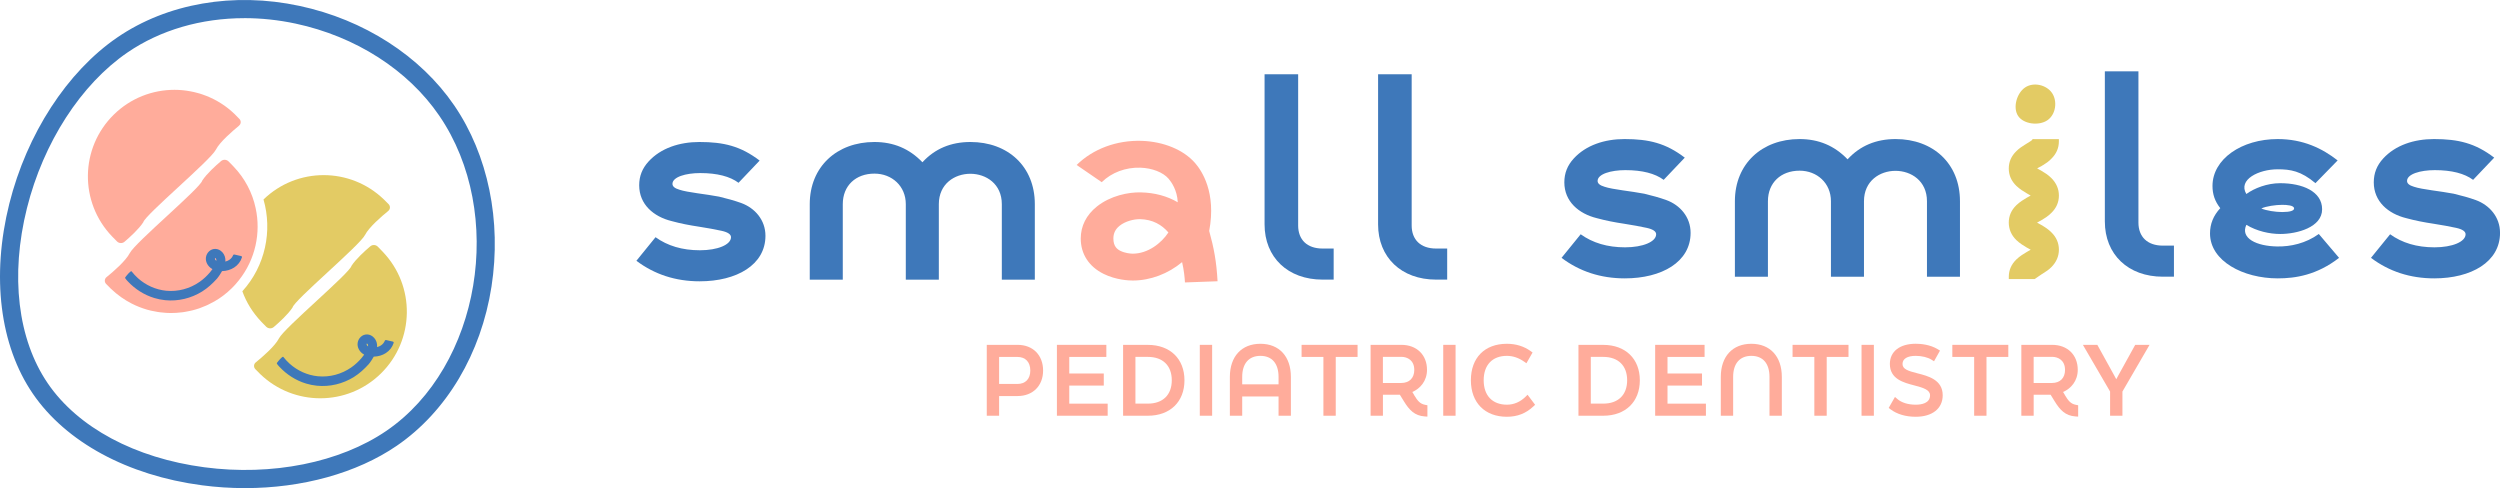<?xml version="1.0" encoding="UTF-8"?>
<svg id="Layer_2" data-name="Layer 2" xmlns="http://www.w3.org/2000/svg" viewBox="0 0 867.27 169.33">
  <defs>
    <style>
      .cls-1 {
        fill: #e3cb64;
      }

      .cls-2 {
        fill: #ffac9b;
      }

      .cls-3 {
        fill: #3e78ba;
      }
    </style>
  </defs>
  <g>
    <g>
      <path class="cls-2" d="m353.01,119.63h-10.69v24.59h4.28v-6.83h6.41c5.29,0,8.85-3.56,8.85-8.85s-3.47-8.91-8.85-8.91Zm4.41,8.91c0,2.92-1.68,4.66-4.5,4.66h-6.32v-9.38h6.32c2.82,0,4.5,1.76,4.5,4.72Z"/>
      <polygon class="cls-2" points="370.94 133.76 382.91 133.76 382.91 129.57 370.94 129.57 370.94 123.82 383.8 123.82 383.8 119.63 366.65 119.63 366.65 144.22 384.26 144.22 384.26 140.03 370.94 140.03 370.94 133.76"/>
      <path class="cls-2" d="m398.21,119.63h-8.6v24.59h8.6c7.71,0,12.69-4.83,12.69-12.29s-4.98-12.29-12.69-12.29Zm8.29,12.29c0,5.07-3.1,8.1-8.29,8.1h-4.32v-16.21h4.32c5.19,0,8.29,3.03,8.29,8.11Z"/>
      <rect class="cls-2" x="416.22" y="119.63" width="4.28" height="24.59"/>
      <path class="cls-2" d="m437.25,119.26c-6.54,0-10.6,4.4-10.6,11.49v13.46h4.28v-6.68h12.61v6.68h4.28v-13.46c0-7.09-4.05-11.49-10.57-11.49Zm6.29,11.49v2.57h-12.61v-2.57c0-4.64,2.3-7.3,6.32-7.3s6.29,2.66,6.29,7.3Z"/>
      <polygon class="cls-2" points="451.53 123.82 459.1 123.82 459.1 144.22 463.38 144.22 463.38 123.82 470.95 123.82 470.95 119.63 451.53 119.63 451.53 123.82"/>
      <path class="cls-2" d="m490.57,137.02l-.62-1.04c2.68-1.14,5.09-3.79,5.09-7.69,0-5.18-3.57-8.66-8.88-8.66h-10.69v24.59h4.28v-7.29h5.87l1.42,2.3c1.87,3.05,3.73,4.99,7.17,5.23l.97.07v-3.94l-.74-.14c-1.85-.36-2.64-1.37-3.89-3.42Zm.06-8.73c0,2.86-1.71,4.57-4.57,4.57h-6.32v-9.07h6.41c2.06,0,4.47,1.18,4.47,4.5Z"/>
      <rect class="cls-2" x="500.67" y="119.63" width="4.28" height="24.59"/>
      <path class="cls-2" d="m529.18,137.67c-1.81,1.78-4.03,2.72-6.41,2.72-5.05,0-8.07-3.17-8.07-8.47s3.01-8.47,8.04-8.47c2.07,0,4.08.67,5.97,1.99l.82.57,2.13-3.73-.67-.48c-2.35-1.69-5.13-2.54-8.25-2.54-7.7,0-12.48,4.85-12.48,12.66s4.9,12.66,12.48,12.66c3.64,0,6.65-1.18,9.21-3.6l.59-.56-2.62-3.48-.74.73Z"/>
      <path class="cls-2" d="m556.18,119.63h-8.6v24.59h8.6c7.71,0,12.69-4.83,12.69-12.29s-4.98-12.29-12.69-12.29Zm8.29,12.29c0,5.07-3.1,8.1-8.29,8.1h-4.32v-16.21h4.32c5.19,0,8.29,3.03,8.29,8.11Z"/>
      <polygon class="cls-2" points="578.47 133.76 590.44 133.76 590.44 129.57 578.47 129.57 578.47 123.82 591.33 123.82 591.33 119.63 574.19 119.63 574.19 144.22 591.8 144.22 591.8 140.03 578.47 140.03 578.47 133.76"/>
      <path class="cls-2" d="m607.56,119.26c-6.54,0-10.6,4.4-10.6,11.49v13.46h4.28v-13.46c0-4.64,2.3-7.3,6.32-7.3s6.29,2.66,6.29,7.3v13.46h4.28v-13.46c0-7.09-4.05-11.49-10.57-11.49Z"/>
      <polygon class="cls-2" points="621.85 123.82 629.41 123.82 629.41 144.22 633.7 144.22 633.7 123.82 641.26 123.82 641.26 119.63 621.85 119.63 621.85 123.82"/>
      <rect class="cls-2" x="645.78" y="119.63" width="4.28" height="24.59"/>
      <path class="cls-2" d="m665.16,129.5c-3.21-.81-5.16-1.43-5.16-3.24s1.71-2.81,4.57-2.81c2.14,0,4.21.51,5.54,1.36l.82.52,2.07-3.7-.74-.46c-2.72-1.67-5.98-1.92-7.68-1.92-5.53,0-8.97,2.68-8.97,7,0,5.26,4.75,6.48,8.56,7.47,3.05.79,5.38,1.54,5.38,3.4,0,2.85-3.11,3.27-4.97,3.27-2.64,0-4.9-.7-6.36-1.96l-.84-.73-2.18,3.82.64.48c2.26,1.69,5.28,2.58,8.73,2.58,5.78,0,9.37-2.86,9.37-7.46,0-5.39-5.07-6.68-8.78-7.62Z"/>
      <polygon class="cls-2" points="677.28 123.82 684.85 123.82 684.85 144.22 689.13 144.22 689.13 123.82 696.7 123.82 696.7 119.63 677.28 119.63 677.28 123.82"/>
      <path class="cls-2" d="m716.32,137.02l-.62-1.04c2.68-1.14,5.09-3.79,5.09-7.69,0-5.18-3.57-8.66-8.88-8.66h-10.69v24.59h4.28v-7.29h5.87l1.42,2.3c1.87,3.05,3.73,4.99,7.17,5.23l.97.07v-3.94l-.74-.14c-1.85-.36-2.64-1.37-3.89-3.42Zm.06-8.73c0,2.86-1.71,4.57-4.57,4.57h-6.32v-9.07h6.41c2.06,0,4.47,1.18,4.47,4.5Z"/>
      <path class="cls-2" d="m740.72,119.63l-5.92,10.72c-.23.42-.44.82-.65,1.22-.21-.4-.42-.81-.65-1.22l-5.92-10.72h-5.01l9.44,16.2v8.39h4.28v-8.39l9.41-16.2h-4.98Z"/>
    </g>
    <path class="cls-1" d="m711.86,32.25c1.94,2.83,1.35,7.45-1.59,9.46-2.93,2-8.2,1.4-10.14-1.44-1.94-2.83-.56-7.91,2.37-9.91s7.42-.94,9.36,1.89Z"/>
    <path class="cls-3" d="m253.59,82.28c0-.96-1.06-1.73-3.27-2.21-2.21-.48-4.81-.96-7.89-1.44-3.18-.48-6.26-1.06-9.43-1.93-6.26-1.54-11.26-5.78-11.26-12.42,0-3.18,1.06-5.87,3.27-8.28,4.24-4.62,10.69-6.74,17.62-6.74,8.47,0,14.34,1.44,20.89,6.45l-7.32,7.7c-2.98-2.21-7.41-3.37-13.29-3.37-5.01,0-9.63,1.35-9.63,3.75,0,.87.77,1.54,2.41,2.02,2.79.96,9.34,1.54,13.77,2.41,2.79.67,5.29,1.35,7.7,2.22,4.72,1.73,8.38,5.87,8.38,11.36,0,10.11-10.01,15.79-22.82,15.79-8.38,0-15.69-2.41-21.95-7.12l6.64-8.18c4.14,2.98,9.24,4.53,15.4,4.53s10.78-1.93,10.78-4.53Z"/>
    <path class="cls-3" d="m359,97.01h-11.46v-26.19c0-14.05-21.85-14.05-21.85,0v26.19h-11.46v-26.19c0-6.26-4.81-10.59-10.88-10.59-6.45,0-10.98,4.14-10.98,10.59v26.19h-11.46v-26.19c0-13,9.43-21.56,22.43-21.56,6.64,0,12.13,2.31,16.66,7.03,4.33-4.72,9.92-7.03,16.65-7.03,13,0,22.34,8.47,22.34,21.56v26.19Z"/>
    <path class="cls-3" d="m450.34,78.23c0,4.91,3.08,7.99,8.47,7.99h3.85v10.78h-3.85c-12.03,0-20.12-7.7-20.12-19.16V25.76h11.65v52.47Z"/>
    <path class="cls-3" d="m489.72,78.23c0,4.91,3.08,7.99,8.47,7.99h3.85v10.78h-3.85c-12.03,0-20.12-7.7-20.12-19.16V25.76h11.65v52.47Z"/>
    <path class="cls-3" d="m574.53,81.26c0-.96-1.06-1.73-3.27-2.21-2.21-.48-4.81-.96-7.89-1.44-3.18-.48-6.26-1.06-9.43-1.93-6.26-1.54-11.26-5.78-11.26-12.42,0-3.18,1.06-5.87,3.27-8.28,4.24-4.62,10.69-6.74,17.62-6.74,8.47,0,14.34,1.44,20.89,6.45l-7.32,7.7c-2.98-2.21-7.41-3.37-13.29-3.37-5.01,0-9.63,1.35-9.63,3.75,0,.87.77,1.54,2.41,2.02,2.79.96,9.34,1.54,13.77,2.41,2.79.67,5.29,1.35,7.7,2.22,4.72,1.73,8.38,5.87,8.38,11.36,0,10.11-10.01,15.79-22.82,15.79-8.38,0-15.69-2.41-21.95-7.12l6.64-8.18c4.14,2.98,9.24,4.53,15.4,4.53s10.78-1.93,10.78-4.53Z"/>
    <path class="cls-3" d="m679.94,95.99h-11.46v-26.19c0-14.05-21.85-14.05-21.85,0v26.19h-11.46v-26.19c0-6.26-4.81-10.59-10.88-10.59-6.45,0-10.98,4.14-10.98,10.59v26.19h-11.46v-26.19c0-13,9.43-21.56,22.43-21.56,6.64,0,12.13,2.31,16.66,7.03,4.33-4.72,9.92-7.03,16.65-7.03,13,0,22.34,8.47,22.34,21.56v26.19Z"/>
    <path class="cls-3" d="m741.84,77.22c0,4.91,3.08,7.99,8.47,7.99h3.85v10.78h-3.85c-12.03,0-20.12-7.7-20.12-19.16V24.75h11.65v52.47Z"/>
    <path class="cls-3" d="m779.28,77.99c-2.21,4.72,3.66,7.41,10.69,7.51,4.62.09,9.92-1.06,14.44-4.33l7.03,8.28c-7.7,5.97-15.12,7.12-21.28,7.12-11.94,0-23.49-5.97-23.49-15.6,0-3.27,1.16-6.16,3.56-8.76-1.92-2.41-2.7-4.91-2.7-7.7,0-9.34,10.11-16.27,22.62-16.27,8.86,0,15.5,3.27,20.79,7.41l-7.7,7.89c-5.01-4.24-8.66-4.81-13.09-4.81-6.55,0-13.86,3.56-10.88,8.57,2.79-2.02,7.22-3.75,11.75-3.75,7.61,0,14.54,2.79,14.54,9.05s-8.67,8.57-14.54,8.57c-3.66,0-8.09-.96-11.75-3.18Zm16.56-5.68c0-1.06-2.41-1.25-4.14-1.25-2.21,0-5.58.48-7.22,1.25,1.64.77,5.01,1.25,7.22,1.25,2.79,0,4.14-.48,4.14-1.25Z"/>
    <path class="cls-3" d="m855.33,81.26c0-.96-1.06-1.73-3.27-2.21-2.21-.48-4.81-.96-7.89-1.44-3.18-.48-6.26-1.06-9.43-1.93-6.26-1.54-11.26-5.78-11.26-12.42,0-3.18,1.06-5.87,3.27-8.28,4.24-4.62,10.69-6.74,17.62-6.74,8.47,0,14.34,1.44,20.89,6.45l-7.32,7.7c-2.98-2.21-7.41-3.37-13.29-3.37-5.01,0-9.63,1.35-9.63,3.75,0,.87.77,1.54,2.41,2.02,2.79.96,9.34,1.54,13.77,2.41,2.79.67,5.29,1.35,7.7,2.22,4.72,1.73,8.38,5.87,8.38,11.36,0,10.11-10.01,15.79-22.82,15.79-8.38,0-15.69-2.41-21.95-7.12l6.64-8.18c4.14,2.98,9.24,4.53,15.4,4.53s10.78-1.93,10.78-4.53Z"/>
    <path class="cls-2" d="m411.07,97.99c-.08-1.55-.32-4.17-.99-7.06-4.8,4.01-10.94,6.38-17.11,6.39h0c-1.29,0-5.79-.17-10.1-2.3-5.12-2.54-7.95-6.9-7.95-12.27,0-4.33,1.93-8.17,5.59-11.1,4.71-3.77,10.96-5.02,15.26-4.91,4.84.11,9.14,1.29,12.8,3.43-.18-4.23-2.24-7.08-3.18-8.17-1.92-2.23-5.67-3.69-9.78-3.83-5.12-.16-9.99,1.67-13.41,5.03l-8.7-5.97c5.69-5.6,13.9-8.64,22.55-8.37,7.66.25,14.6,3.14,18.57,7.74,2.24,2.59,7.39,10.1,4.86,23.52,1.64,5.9,2.53,10.61,2.9,17.45l-11.32.41Zm-15.78-21.96c-1.97,0-4.9.7-6.88,2.28-1.46,1.17-2.17,2.61-2.17,4.43,0,2.73,1.32,3.73,2.47,4.3,1.54.76,3.44.96,4.24.96h0c5.26,0,9.94-3.64,12.38-7.36-2.28-2.65-5.45-4.52-9.88-4.62-.06,0-.12,0-.18,0Z"/>
    <path class="cls-1" d="m708.65,57.35c.97-.61,2.07-1.3,2.97-2.28,1.74-1.69,2.62-3.71,2.62-6.01v-.79h-8.66l-.41-.05-.23.37c-.18.19-1.08.74-1.52,1.01l-.94.59c-.96.6-2.05,1.29-3,2.26-1.74,1.69-2.62,3.71-2.62,6.01s.88,4.33,2.62,6.01c1.19,1.15,2.59,1.99,3.61,2.59.17.1.38.22.61.35.21.11.51.29.76.44-.22.13-.48.27-.66.36-.26.14-.52.28-.7.39-1.03.61-2.43,1.44-3.62,2.6-1.74,1.69-2.62,3.71-2.62,6.01s.91,4.41,2.62,6.07c1.19,1.15,2.6,1.99,3.61,2.59.19.12.44.25.71.39.18.1.44.23.67.37-.25.16-.56.33-.77.44-.22.13-.44.24-.59.34-1.03.61-2.43,1.45-3.62,2.6-1.74,1.69-2.62,3.71-2.62,6.01v.79h8.96l2.26-1.55.62-.39c.95-.6,2.02-1.27,2.93-2.2,1.73-1.74,2.61-3.78,2.61-6.06s-.88-4.33-2.6-6c-1.13-1.16-2.49-1.97-3.59-2.62-.15-.09-.33-.18-.51-.27-.24-.13-.6-.32-.88-.49.27-.16.61-.34.83-.46.2-.11.39-.21.57-.31,1.03-.61,2.45-1.45,3.56-2.6,1.74-1.69,2.62-3.71,2.62-6.01s-.88-4.32-2.6-6.06c-1.13-1.16-2.54-2-3.59-2.62-.16-.09-.35-.19-.55-.3-.22-.11-.55-.29-.81-.45.43-.27,1.08-.58,1.4-.74l.56-.36Z"/>
  </g>
  <g>
    <path class="cls-3" d="m84.99,169.33c-4.95,0-9.94-.32-14.93-.98-25.8-3.41-47.19-15-58.67-31.78C-.08,119.82-3.05,95.8,3.23,70.67,9.3,46.46,23.3,24.89,40.69,12.99,58,1.15,81.03-2.85,103.87,2.04c22.39,4.78,41.95,17.36,53.69,34.51,11.76,17.18,16.47,40.08,12.95,62.84-3.61,23.29-15.59,43.43-32.88,55.26-13.89,9.5-32.84,14.68-52.64,14.68Zm-.2-163.03c-14.93,0-29.12,4.08-40.54,11.89-16.16,11.05-29.2,31.24-34.9,54.01-5.85,23.37-3.21,45.54,7.24,60.81,10.47,15.31,30.27,25.91,54.3,29.09,23.45,3.1,47.07-1.63,63.18-12.66,32.6-22.31,41.49-75.44,18.29-109.34-10.83-15.83-28.98-27.46-49.8-31.91-5.96-1.27-11.92-1.9-17.77-1.9Z"/>
    <g>
      <path class="cls-1" d="m134.7,73.17c-2.28,1.84-6.72,5.68-8.07,8.34-1.83,3.64-24.62,22.68-25.15,25.17-1.56,2.39-4.71,5.23-6.52,6.78-.77.65-1.91.59-2.63-.13l-1.69-1.72h.01c-2.99-3.14-5.2-6.73-6.58-10.57,8-8.8,10.47-20.98,7.34-31.84,11.65-11.28,30.09-11.23,41.7-.06h.01s1.7,1.7,1.7,1.7c.65.67.59,1.74-.13,2.33Z"/>
      <path class="cls-1" d="m90.28,129.79h.01c11.67,11.22,30.23,11.2,41.86-.23,11.76-11.55,12-30.39.6-42.25h.01s-1.69-1.73-1.69-1.73c-.71-.72-1.85-.78-2.62-.12-1.82,1.54-4.97,4.38-6.52,6.77-.54,2.48-23.33,21.53-25.16,25.16-1.34,2.67-5.79,6.5-8.06,8.34-.72.59-.78,1.66-.13,2.33l1.7,1.72Z"/>
      <path class="cls-3" d="m133.91,117.96c-.18-.04-.35.07-.42.24-.23.64-.72,1.23-1.35,1.64-.39.25-.84.45-1.34.57.03-.32.03-.66-.01-1-.12-1.07-.71-2.09-1.57-2.73-.74-.55-1.62-.77-2.47-.62-1.59.28-2.78,1.82-2.71,3.51.06,1.33.87,2.62,2.13,3.36.06.03.11.06.17.1-.2.28-.79,1.03-.87,1.12-1.06,1.25-2.26,2.37-3.59,3.3-3.4,2.37-7.53,3.48-11.61,3.08-3.62-.36-7.06-1.91-9.79-4.36-.8-.72-1.53-1.51-2.2-2.36-.31-.39-2,1.8-2.06,1.89-.27.38-.31.32.28,1.06.14.18.3.34.45.5,2.52,2.7,5.7,4.73,9.2,5.79,1.24.38,2.52.63,3.81.76,4.45.44,8.97-.64,12.81-3.03,1.92-1.2,3.6-2.75,5.13-4.44.47-.52,1.56-2.18,1.76-2.62,1.55-.04,3-.47,4.19-1.24,1.32-.85,2.29-2.12,2.71-3.53.06-.2-.07-.4-.27-.45l-2.36-.54Zm-6.64,1.18c.12.03.38.32.41.63.01.13.01.26,0,.4-.29-.2-.49-.49-.5-.74,0-.13.09-.27.09-.29Z"/>
      <path class="cls-2" d="m82.94,43.59c-2.26,1.86-6.72,5.68-8.06,8.35-1.83,3.63-24.62,22.68-25.17,25.15-1.55,2.4-4.7,5.23-6.52,6.78-.35.31-.8.45-1.24.45-.25,0-.51-.04-.73-.14-.24-.1-.45-.24-.65-.44l-1.69-1.72h0c-11.4-11.87-11.16-30.71.6-42.26,5.85-5.74,13.44-8.6,21.03-8.6.8,0,1.6.03,2.4.1.25.01.51.04.76.07.35.03.7.08,1.05.13.42.07.84.13,1.27.21.35.07.72.14,1.07.22.07.01.13.03.2.04.1.03.18.04.28.07.31.07.63.14.94.24.18.04.37.1.55.15.1.03.2.06.3.08.3.08.6.18.9.3.45.14.9.31,1.34.49.03,0,.06.01.08.03.37.14.72.3,1.07.45.49.22.98.45,1.48.7.86.44,1.69.91,2.5,1.43,1.65,1.04,3.21,2.28,4.65,3.67h.01s1.69,1.72,1.69,1.72c.66.66.6,1.74-.13,2.32Z"/>
      <g>
        <path class="cls-2" d="m82.95,97.13c-.77,1-1.62,1.94-2.54,2.85-1.83,1.8-3.82,3.32-5.95,4.54-.75.43-1.51.82-2.28,1.19-.22.11-.45.21-.68.31-.63.28-1.26.53-1.9.76-.18.06-.35.14-.53.2-.75.26-1.51.47-2.27.67-.3.08-.6.14-.91.21-.53.12-1.06.22-1.6.31-.31.05-.61.11-.92.15-.74.1-1.48.17-2.22.21-.34.02-.68.02-1.01.03-.26,0-.52.03-.79.03s-.51-.02-.77-.02c-.3,0-.59,0-.89-.03-.71-.04-1.42-.11-2.13-.2-.3-.04-.6-.08-.9-.13-.77-.12-1.54-.26-2.3-.44-.91-.21-1.83-.48-2.73-.79-.45-.15-.89-.32-1.34-.49-.89-.35-1.76-.75-2.61-1.18-2.56-1.31-4.98-3.01-7.16-5.1h-.01l-1.7-1.72c-.65-.66-.59-1.74.13-2.33,2.28-1.84,6.72-5.68,8.07-8.34,1.83-3.64,24.62-22.68,25.15-25.17,1.56-2.39,4.71-5.23,6.52-6.76.37-.31.8-.46,1.25-.46.49,0,1,.2,1.38.58l1.69,1.73h-.01c4.01,4.16,6.58,9.19,7.7,14.47,1.86,8.55-.07,17.74-5.75,24.93Z"/>
        <path class="cls-2" d="m49.65,106.99c.9.31,1.81.58,2.73.79-.91-.22-1.83-.48-2.73-.79Zm8.94,1.57c.25.01.52.03.77.03.27,0,.52-.01.79-.03-.52.01-1.04.01-1.56,0Z"/>
      </g>
      <path class="cls-3" d="m81.28,88.29c-.18-.04-.35.07-.42.24-.23.64-.72,1.23-1.35,1.64-.39.25-.84.45-1.34.57.03-.32.03-.66-.01-1-.12-1.07-.71-2.09-1.57-2.73-.74-.55-1.62-.77-2.47-.62-1.59.28-2.78,1.82-2.71,3.51.06,1.33.87,2.62,2.13,3.36.06.03.11.06.17.1-.2.28-.79,1.03-.87,1.12-1.06,1.25-2.26,2.37-3.59,3.3-3.4,2.37-7.53,3.48-11.61,3.08-3.62-.36-7.06-1.91-9.79-4.36-.8-.72-1.53-1.51-2.2-2.36-.31-.39-2,1.8-2.06,1.89-.27.38-.31.32.28,1.06.14.18.3.34.45.5,2.52,2.7,5.7,4.73,9.2,5.79,1.24.38,2.52.63,3.81.76,4.45.44,8.97-.64,12.81-3.03,1.92-1.2,3.6-2.75,5.13-4.44.47-.52,1.56-2.18,1.76-2.62,1.55-.04,3-.47,4.19-1.24,1.32-.85,2.29-2.12,2.71-3.53.06-.2-.07-.4-.27-.45l-2.36-.54Zm-6.64,1.18c.12.03.38.32.41.63.01.13.01.26,0,.4-.29-.2-.49-.49-.5-.74,0-.13.09-.27.09-.29Z"/>
    </g>
  </g>
</svg>